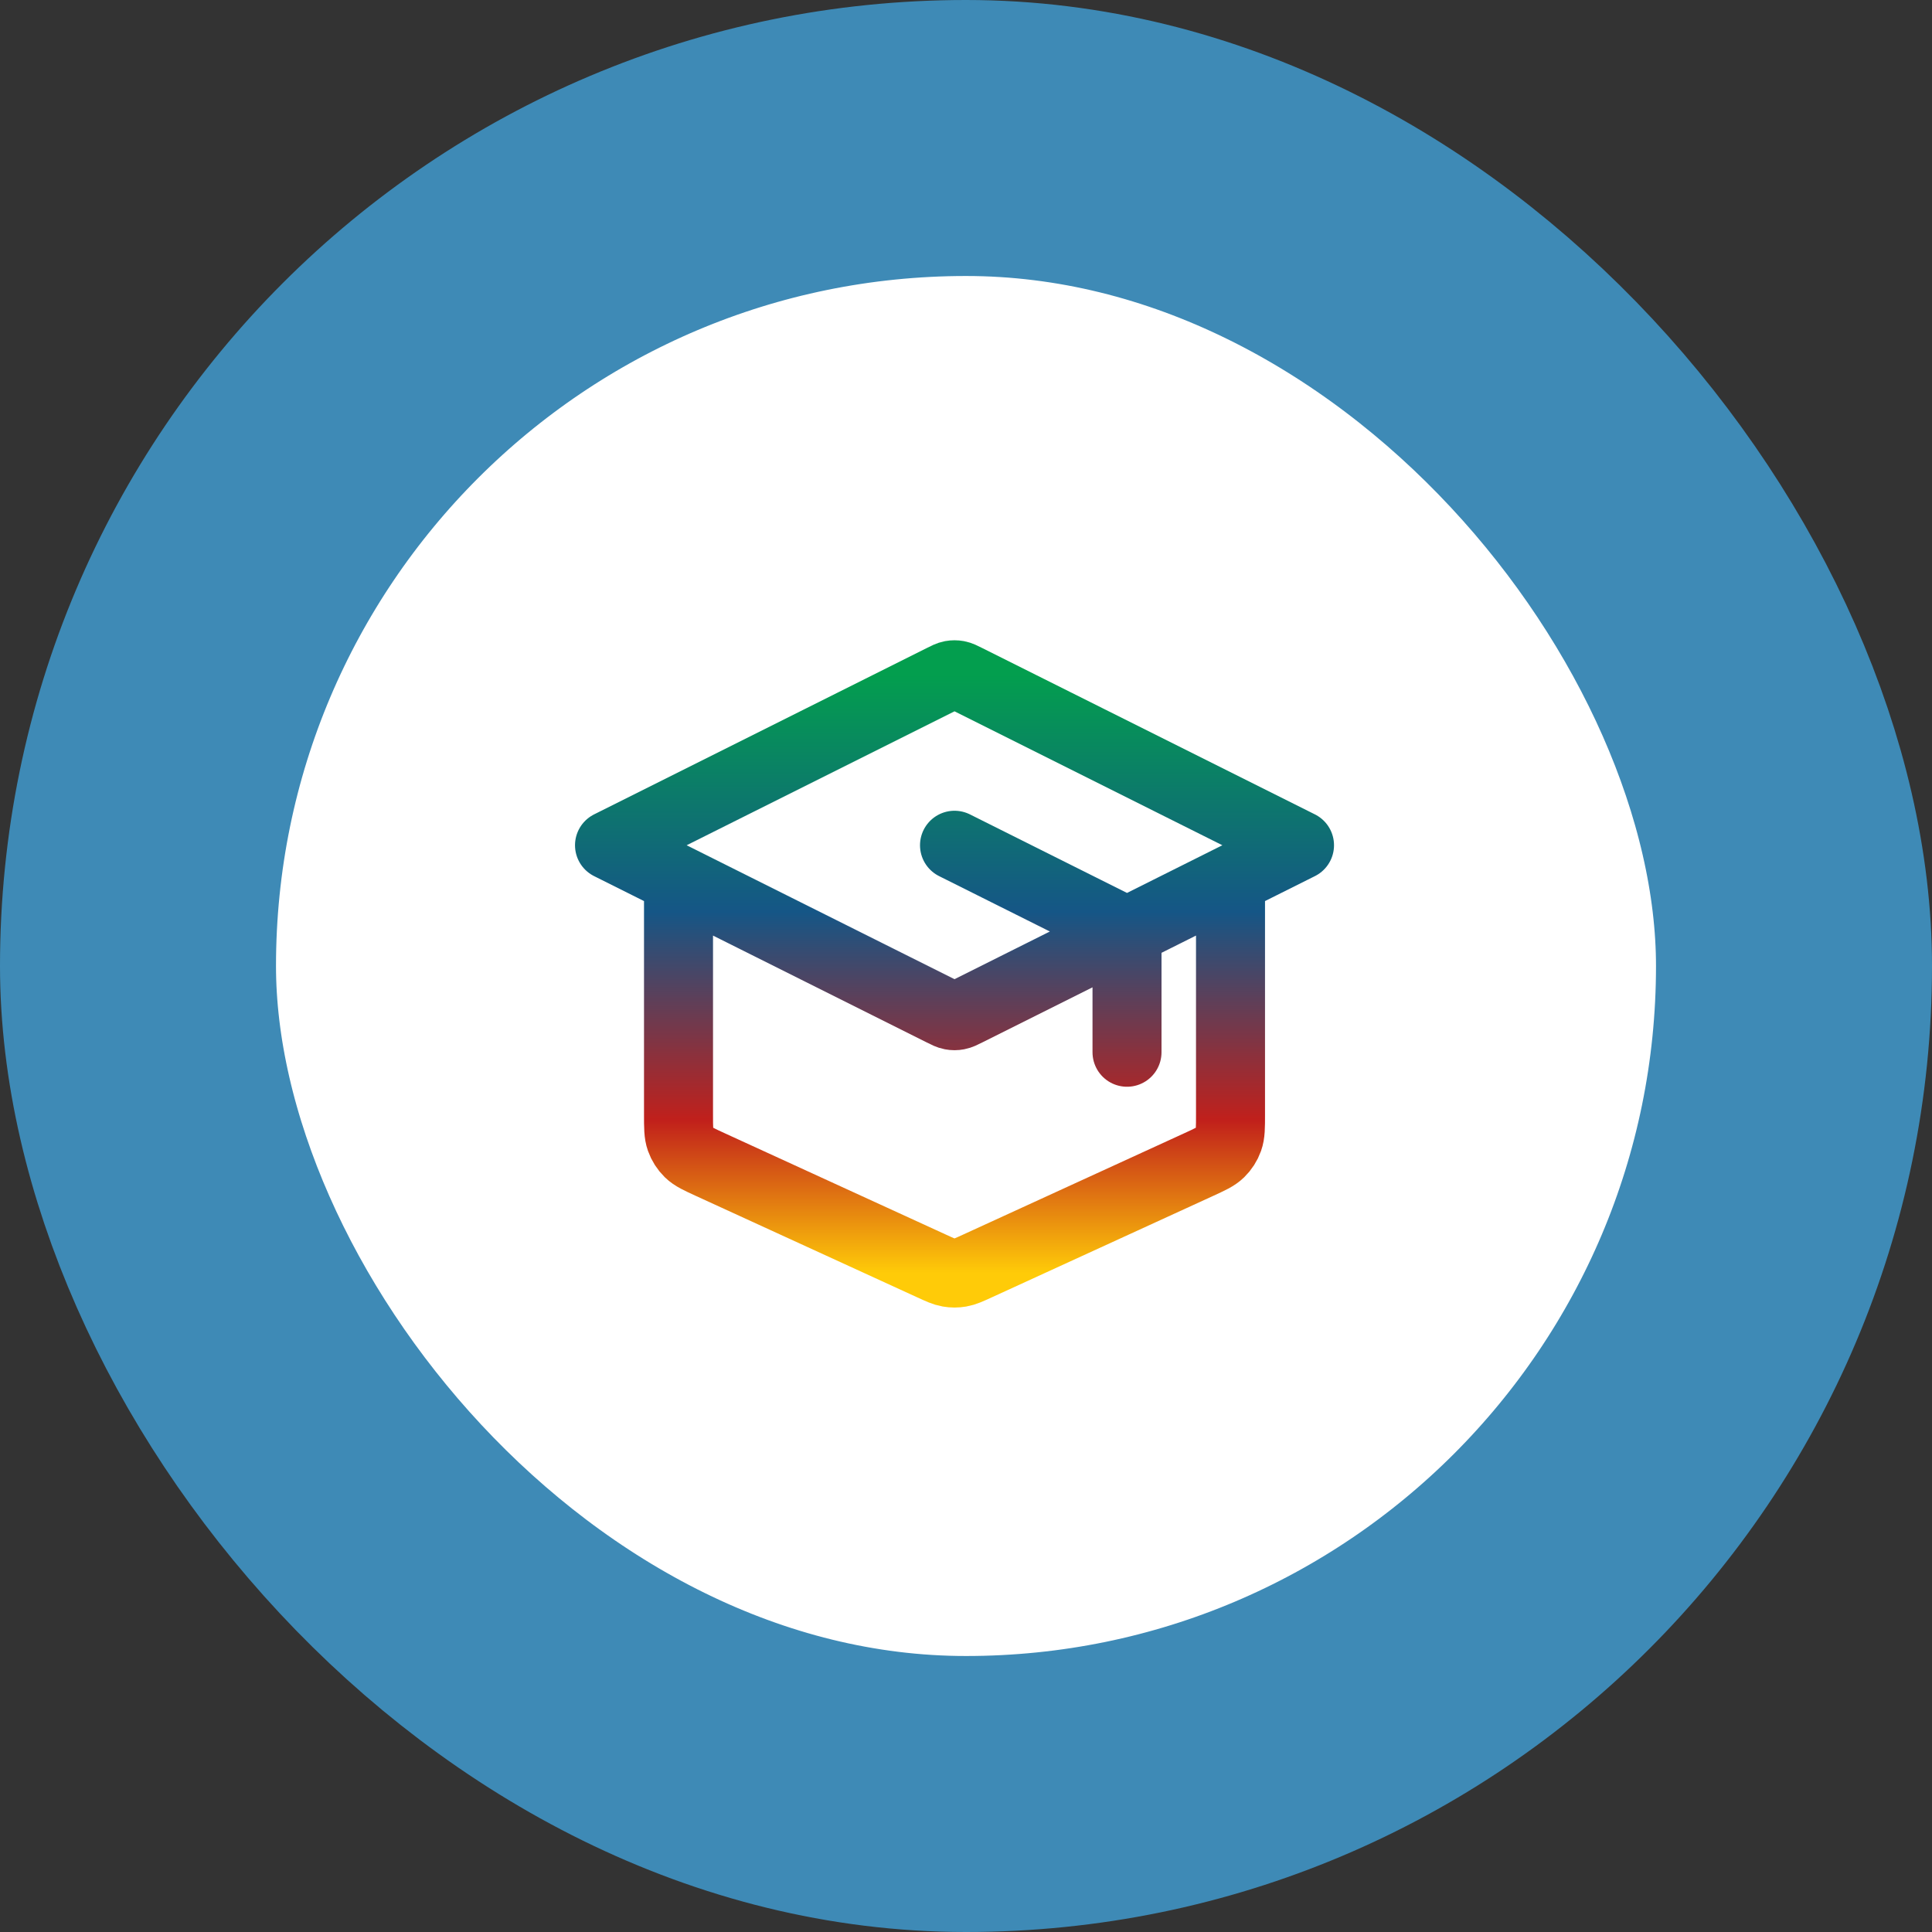 <svg width="56" height="56" viewBox="0 0 56 56" fill="none" xmlns="http://www.w3.org/2000/svg">
<rect x="0" y="0" width="56" height="56" fill="#333333" stroke="none"/>
<rect x="4" y="4" width="48" height="48" rx="24" fill="white"/>
<rect x="4" y="4" width="48" height="48" rx="24" stroke="#3E8AB6" stroke-width="8"/>
<path d="M32.667 30.5V27.494C32.667 27.315 32.667 27.225 32.64 27.146C32.615 27.076 32.576 27.012 32.524 26.959C32.466 26.899 32.385 26.859 32.225 26.779L27.667 24.5M19.667 25.5V32.307C19.667 32.678 19.667 32.864 19.725 33.027C19.776 33.171 19.86 33.301 19.969 33.408C20.093 33.529 20.262 33.606 20.6 33.761L27 36.694C27.246 36.807 27.368 36.863 27.496 36.885C27.609 36.905 27.725 36.905 27.838 36.885C27.966 36.863 28.088 36.807 28.334 36.694L34.734 33.761C35.072 33.606 35.241 33.529 35.365 33.408C35.474 33.301 35.558 33.171 35.609 33.027C35.667 32.864 35.667 32.678 35.667 32.307V25.5M17.667 24.5L27.309 19.679C27.44 19.613 27.506 19.58 27.575 19.567C27.636 19.556 27.698 19.556 27.759 19.567C27.828 19.58 27.894 19.613 28.025 19.679L37.667 24.5L28.025 29.321C27.894 29.387 27.828 29.419 27.759 29.432C27.698 29.444 27.636 29.444 27.575 29.432C27.506 29.419 27.44 29.387 27.309 29.321L17.667 24.5Z" stroke="url(#paint0_linear_3509_2069)" stroke-width="2" stroke-linecap="round" stroke-linejoin="round"/>
<defs>
<linearGradient id="paint0_linear_3509_2069" x1="27.667" y1="19.559" x2="27.667" y2="36.9" gradientUnits="userSpaceOnUse">
<stop stop-color="#039E4E"/>
<stop offset="0.396" stop-color="#155686"/>
<stop offset="0.745" stop-color="#C1201B"/>
<stop offset="1" stop-color="#FFCB08"/>
</linearGradient>
</defs>
</svg>
